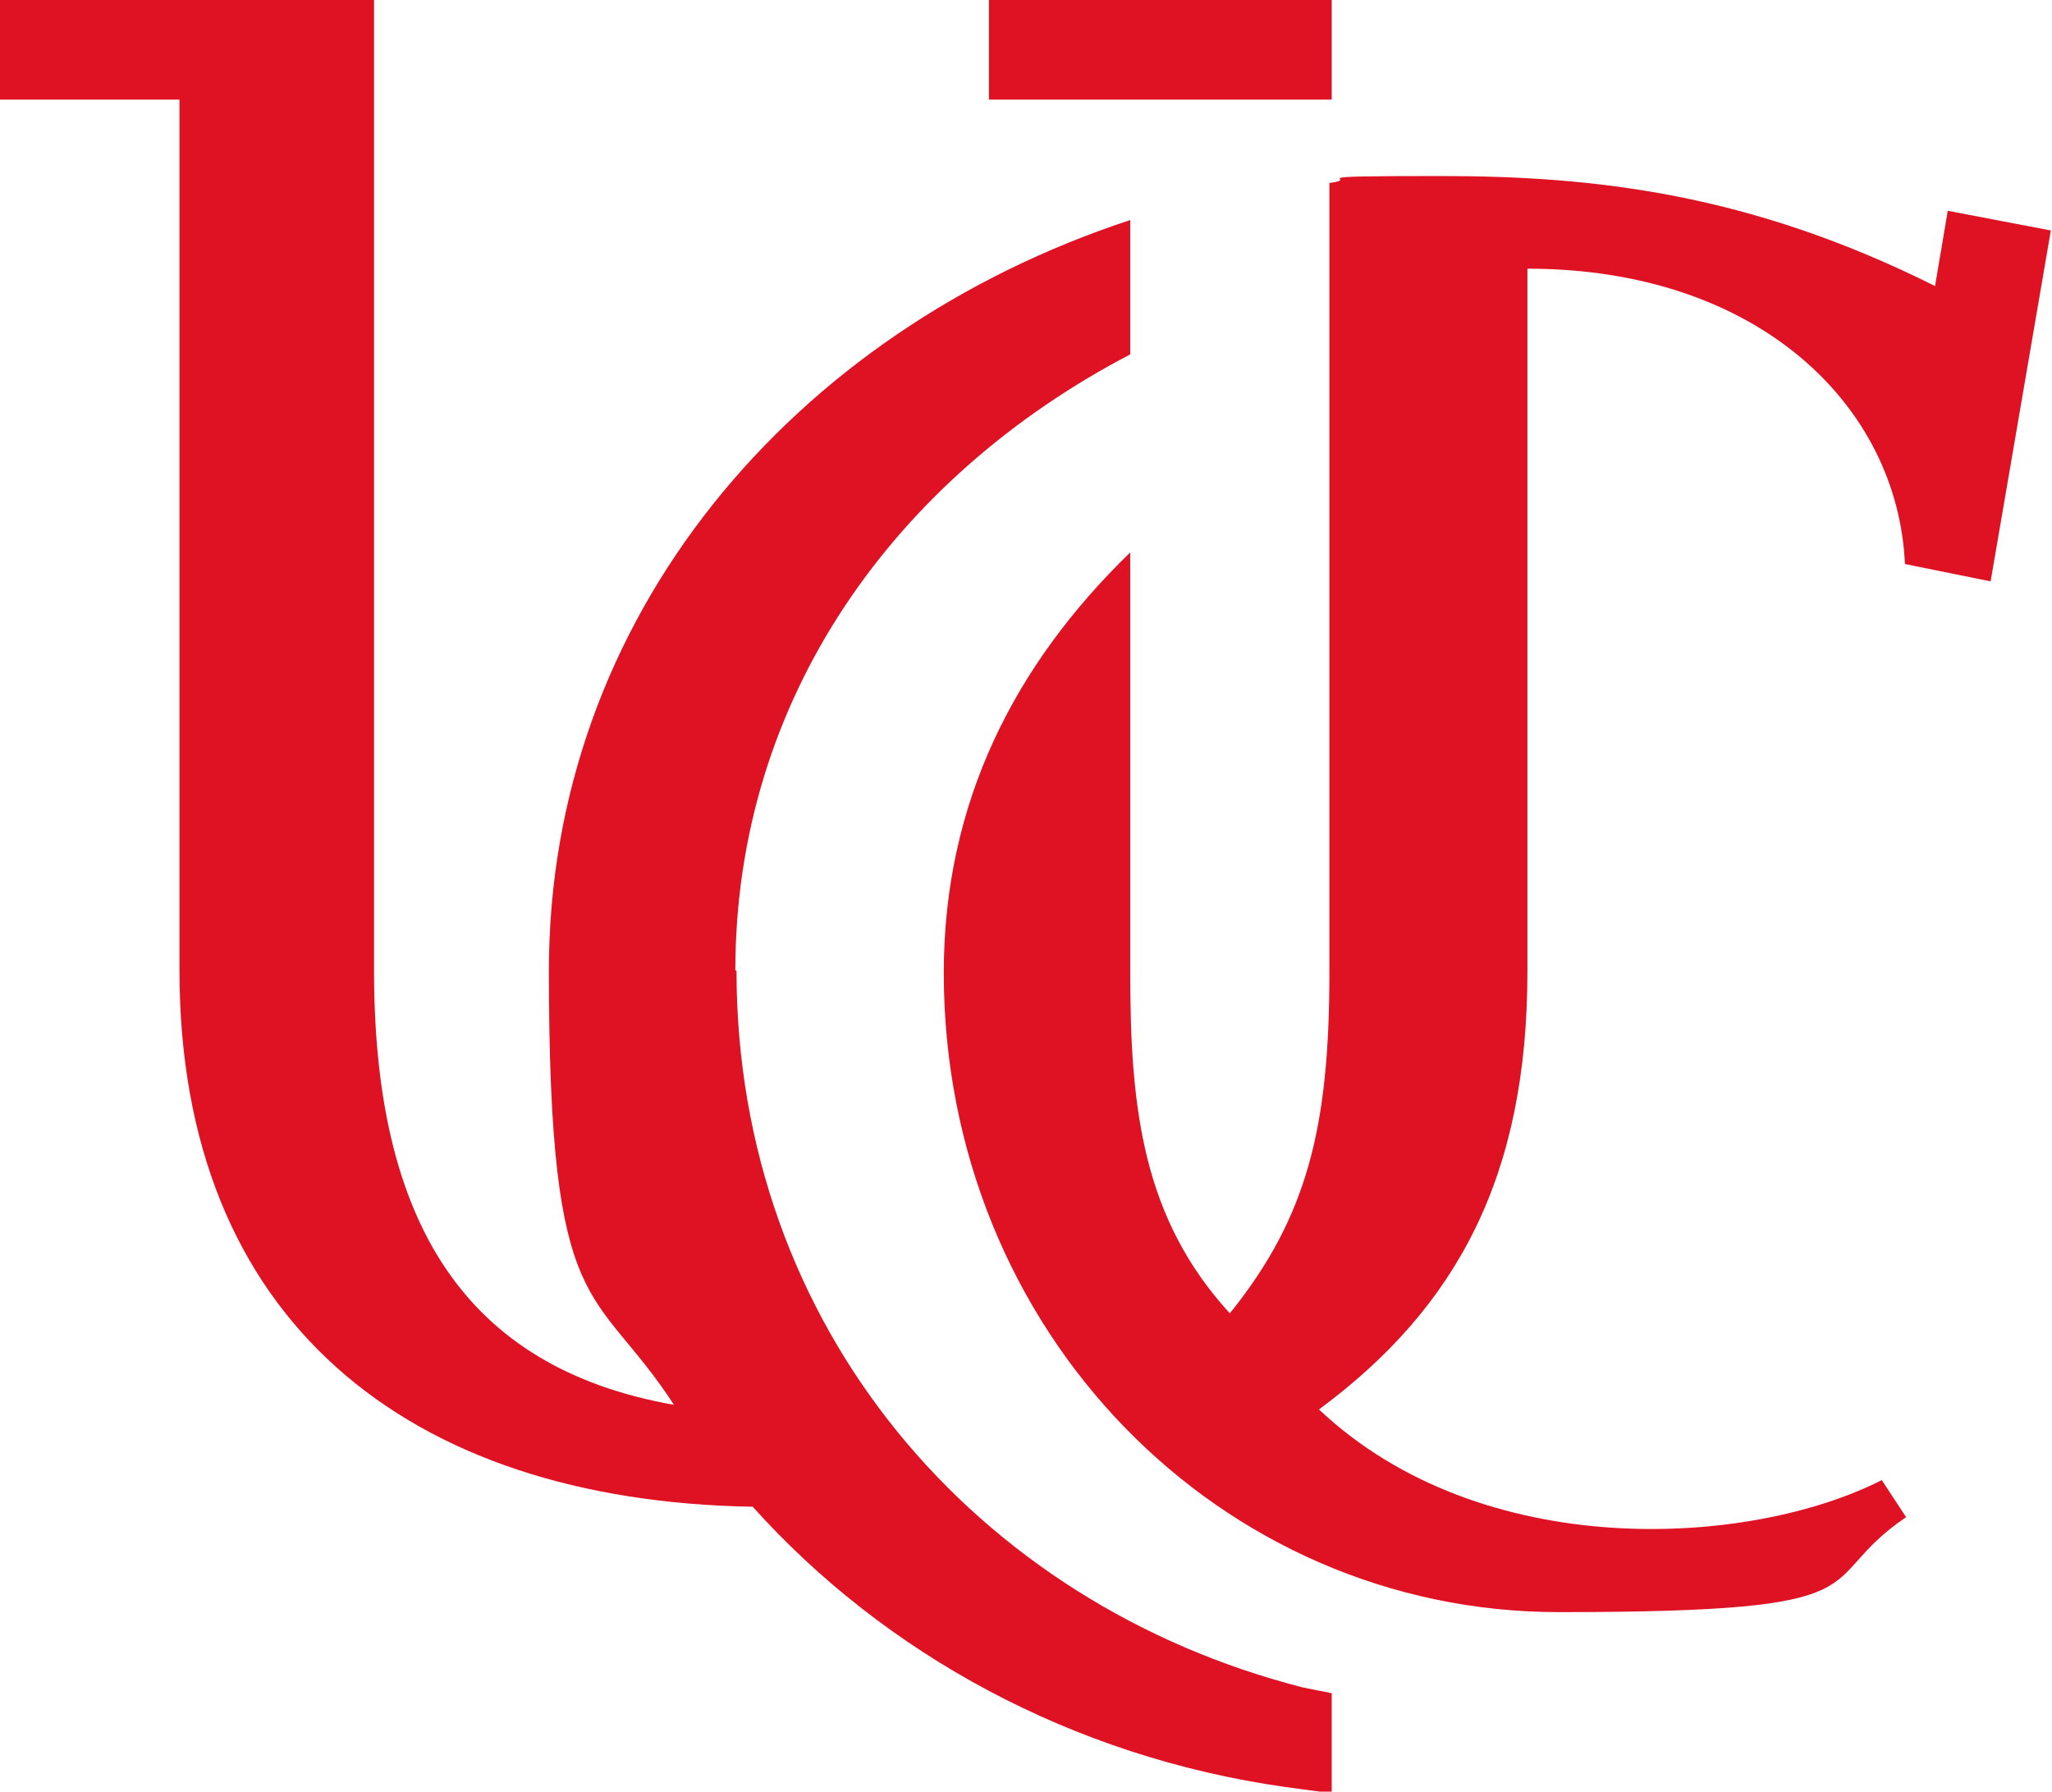 <?xml version="1.0" encoding="UTF-8"?>
<svg id="Layer_1" data-name="Layer 1" xmlns="http://www.w3.org/2000/svg" version="1.1" viewBox="0 0 177.2 154.7">
  <defs>
    <style>
      .cls-1 {
        fill: #df1223;
        stroke-width: 0px;
      }
    </style>
  </defs>
  <rect class="cls-1" x="85.4" y="0" width="29.6" height="8.6"/>
  <path class="cls-1" d="M63.5,83.8c0-23.5,13.8-42.6,34.1-53.2v-11.6c-29.2,9.6-50.2,34.3-50.2,64.8s3.9,26.9,10.8,37.5c-18.1-3.2-25.9-15.8-25.9-37.5V0H0v8.6h15.5v75.2c0,30.1,19.6,45.8,49.5,46.3,11.4,12.7,27.6,21.6,46,24.2,1.5.2,2.8.4,4,.5v-8.6c-1.5-.3-2.5-.5-2.5-.5-28.2-7.2-48.9-31.1-48.9-61.9Z"/>
  <path class="cls-1" d="M131.9,83.8V23.2c20,0,32,11.9,32.6,25.5l7.4,1.5,5.2-30.3-8.9-1.7-1.1,6.5c-16-8-29.4-9.5-42.7-9.5s-6.5.2-9.6.6v68.2c0,13.3-1.9,21.1-8.6,29.4-7.5-8.2-8.6-17.6-8.6-29.4s0-36.3,0-36.3c-9.9,9.6-16.1,21.5-16.1,36.3,0,31,23.9,55.2,53.1,55.2s21.6-2.5,30-8.2l-2.1-3.2c-11.4,5.8-34.5,7.2-48.6-6.1,11.9-8.8,18-20.1,18-37.8Z"/>
</svg>